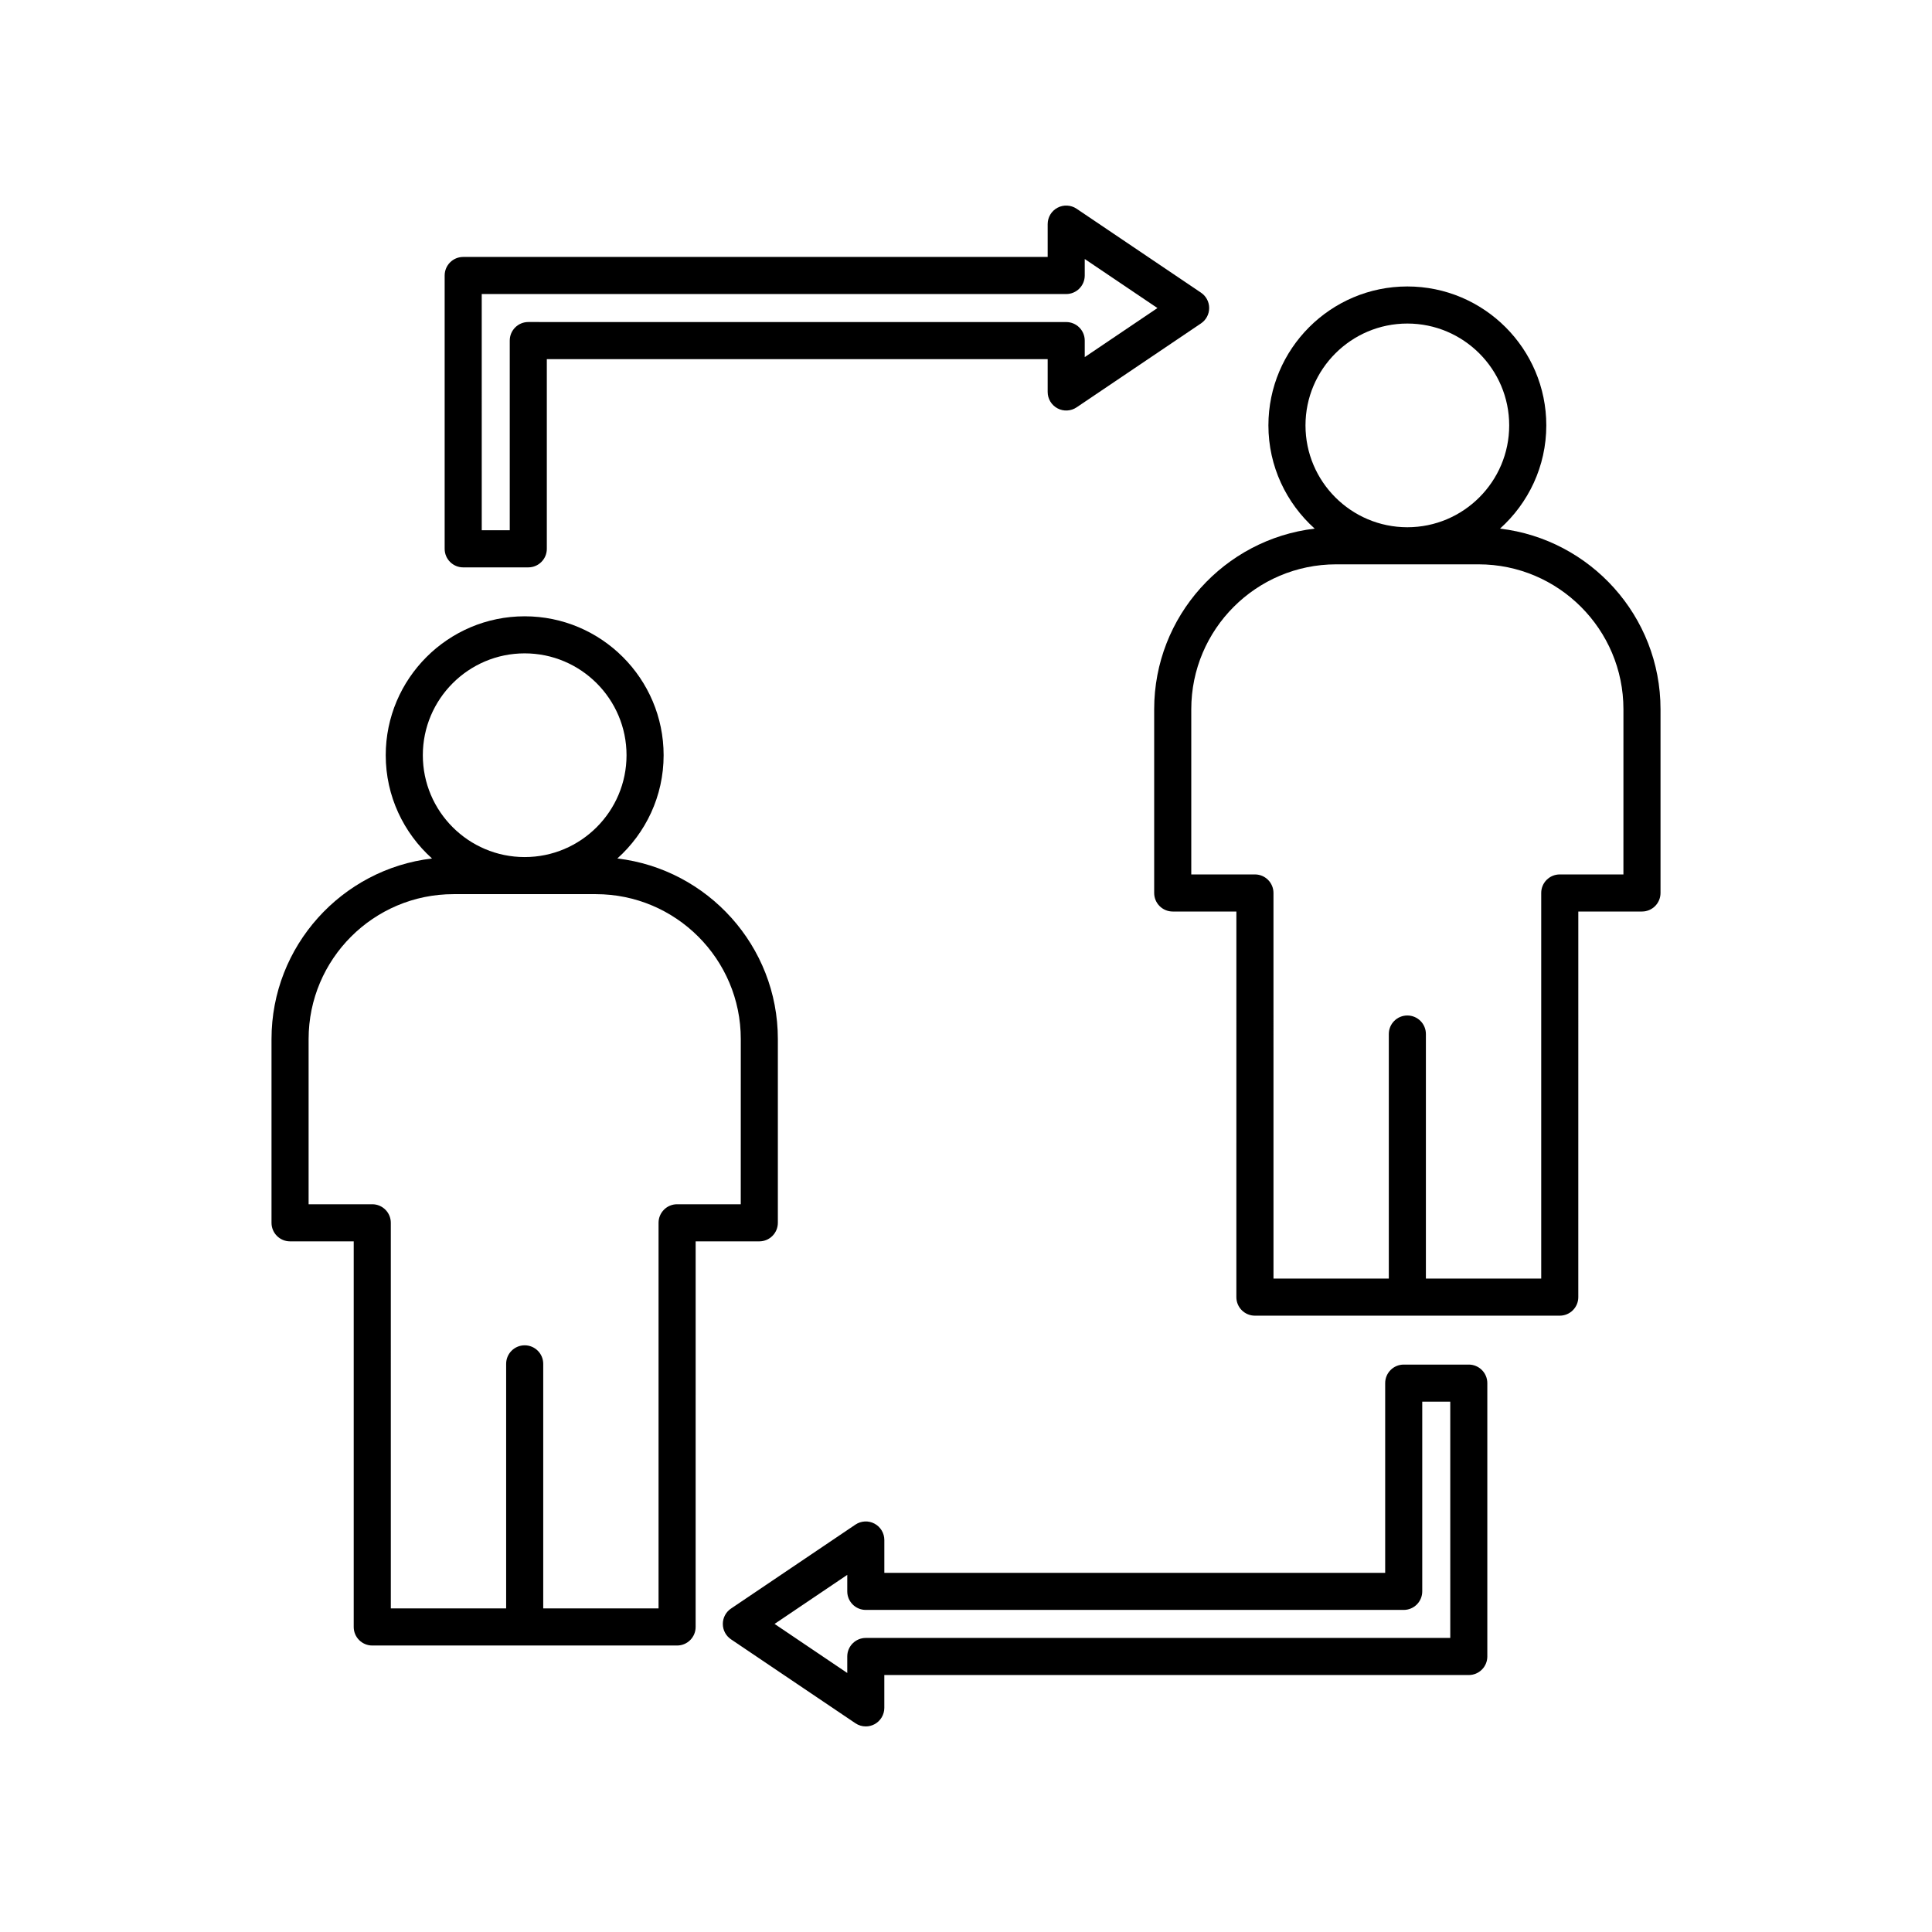 <?xml version="1.0" encoding="UTF-8"?>
<!-- Uploaded to: ICON Repo, www.svgrepo.com, Generator: ICON Repo Mixer Tools -->
<svg fill="#000000" width="800px" height="800px" version="1.1" viewBox="144 144 512 512" xmlns="http://www.w3.org/2000/svg">
 <g>
  <path d="m350.14 468.06v-48.699c0-24.66-18.621-45.027-42.535-47.855 7.508-6.746 12.262-16.496 12.262-27.359 0-20.305-16.516-36.82-36.82-36.82-20.305 0-36.824 16.516-36.824 36.82 0 10.863 4.758 20.613 12.266 27.359-23.914 2.828-42.535 23.195-42.535 47.855v48.699c0 2.715 2.199 4.914 4.914 4.914h16.871v102.19c0 2.715 2.199 4.914 4.914 4.914h80.785c2.715 0 4.914-2.199 4.914-4.914l0.004-102.19h16.871c2.711 0 4.914-2.203 4.914-4.914zm-94.086-123.92c0-14.883 12.109-26.992 26.992-26.992 14.883 0 26.992 12.109 26.992 26.992 0 14.887-12.109 26.992-26.992 26.992-14.887 0-26.992-12.105-26.992-26.992zm84.254 119h-16.871c-2.715 0-4.914 2.199-4.914 4.914v102.19h-30.562v-64.809c0-2.715-2.199-4.914-4.914-4.914-2.715 0-4.914 2.199-4.914 4.914v64.809h-30.562l-0.004-102.19c0-2.715-2.199-4.914-4.914-4.914h-16.871v-43.785c0-21.172 17.223-38.395 38.395-38.395h37.742c21.172 0 38.395 17.223 38.395 38.395z"/>
  <path d="m541.52 284.09c7.508-6.746 12.266-16.496 12.266-27.355 0-20.305-16.52-36.82-36.824-36.82-20.305 0-36.82 16.516-36.82 36.82 0 10.863 4.758 20.613 12.262 27.355-23.914 2.828-42.535 23.195-42.535 47.859v48.699c0 2.715 2.199 4.914 4.914 4.914h16.871l-0.004 102.19c0 2.715 2.199 4.914 4.914 4.914h80.789c2.715 0 4.914-2.199 4.914-4.914l0.004-102.19h16.871c2.715 0 4.914-2.199 4.914-4.914v-48.699c0-24.664-18.621-45.031-42.535-47.859zm-51.551-27.355c0-14.883 12.109-26.992 26.992-26.992 14.887 0 26.992 12.109 26.992 26.992 0 14.883-12.109 26.992-26.992 26.992-14.887-0.004-26.992-12.109-26.992-26.992zm84.254 119h-16.871c-2.715 0-4.914 2.199-4.914 4.914v102.19h-30.562v-64.809c0-2.715-2.199-4.914-4.914-4.914-2.715 0-4.914 2.199-4.914 4.914v64.809h-30.562l-0.004-102.19c0-2.715-2.199-4.914-4.914-4.914h-16.871v-43.785c0-21.172 17.223-38.395 38.395-38.395h37.738c21.172 0 38.395 17.227 38.395 38.395z"/>
  <path d="m266.75 294.36h17.25c2.715 0 4.914-2.199 4.914-4.914v-50.273h132.73v8.703c0 1.816 1.004 3.488 2.609 4.34 1.598 0.855 3.551 0.75 5.059-0.266l32.969-22.246c1.355-0.914 2.164-2.441 2.164-4.074 0-1.633-0.812-3.16-2.168-4.074l-32.969-22.242c-1.504-1.012-3.453-1.117-5.055-0.266-1.605 0.852-2.609 2.523-2.609 4.34v8.703h-154.89c-2.715 0-4.914 2.199-4.914 4.914v72.441c0 2.715 2.199 4.914 4.914 4.914zm4.914-72.438h154.89c2.715 0 4.914-2.199 4.914-4.914v-4.371l19.266 13-19.266 13v-4.375c0-2.715-2.199-4.914-4.914-4.914l-142.55-0.008c-2.715 0-4.914 2.199-4.914 4.914v50.273h-7.422z"/>
  <path d="m533.25 505.63h-17.25c-2.715 0-4.914 2.199-4.914 4.914v50.273l-132.73 0.004v-8.703c0-1.816-1.004-3.488-2.609-4.34-1.598-0.855-3.551-0.754-5.059 0.266l-32.969 22.246c-1.355 0.914-2.164 2.441-2.164 4.074 0 1.633 0.812 3.16 2.168 4.074l32.969 22.242c0.824 0.555 1.785 0.84 2.746 0.84 0.793 0 1.586-0.191 2.305-0.574 1.605-0.852 2.609-2.523 2.609-4.34v-8.703h154.89c2.715 0 4.914-2.199 4.914-4.914v-72.441c0-2.715-2.199-4.918-4.914-4.918zm-4.914 72.441h-154.89c-2.715 0-4.914 2.199-4.914 4.914v4.371l-19.266-13 19.266-13v4.375c0 2.715 2.199 4.914 4.914 4.914h142.55c2.715 0 4.914-2.199 4.914-4.914v-50.273h7.422z"/>
 </g>
</svg>